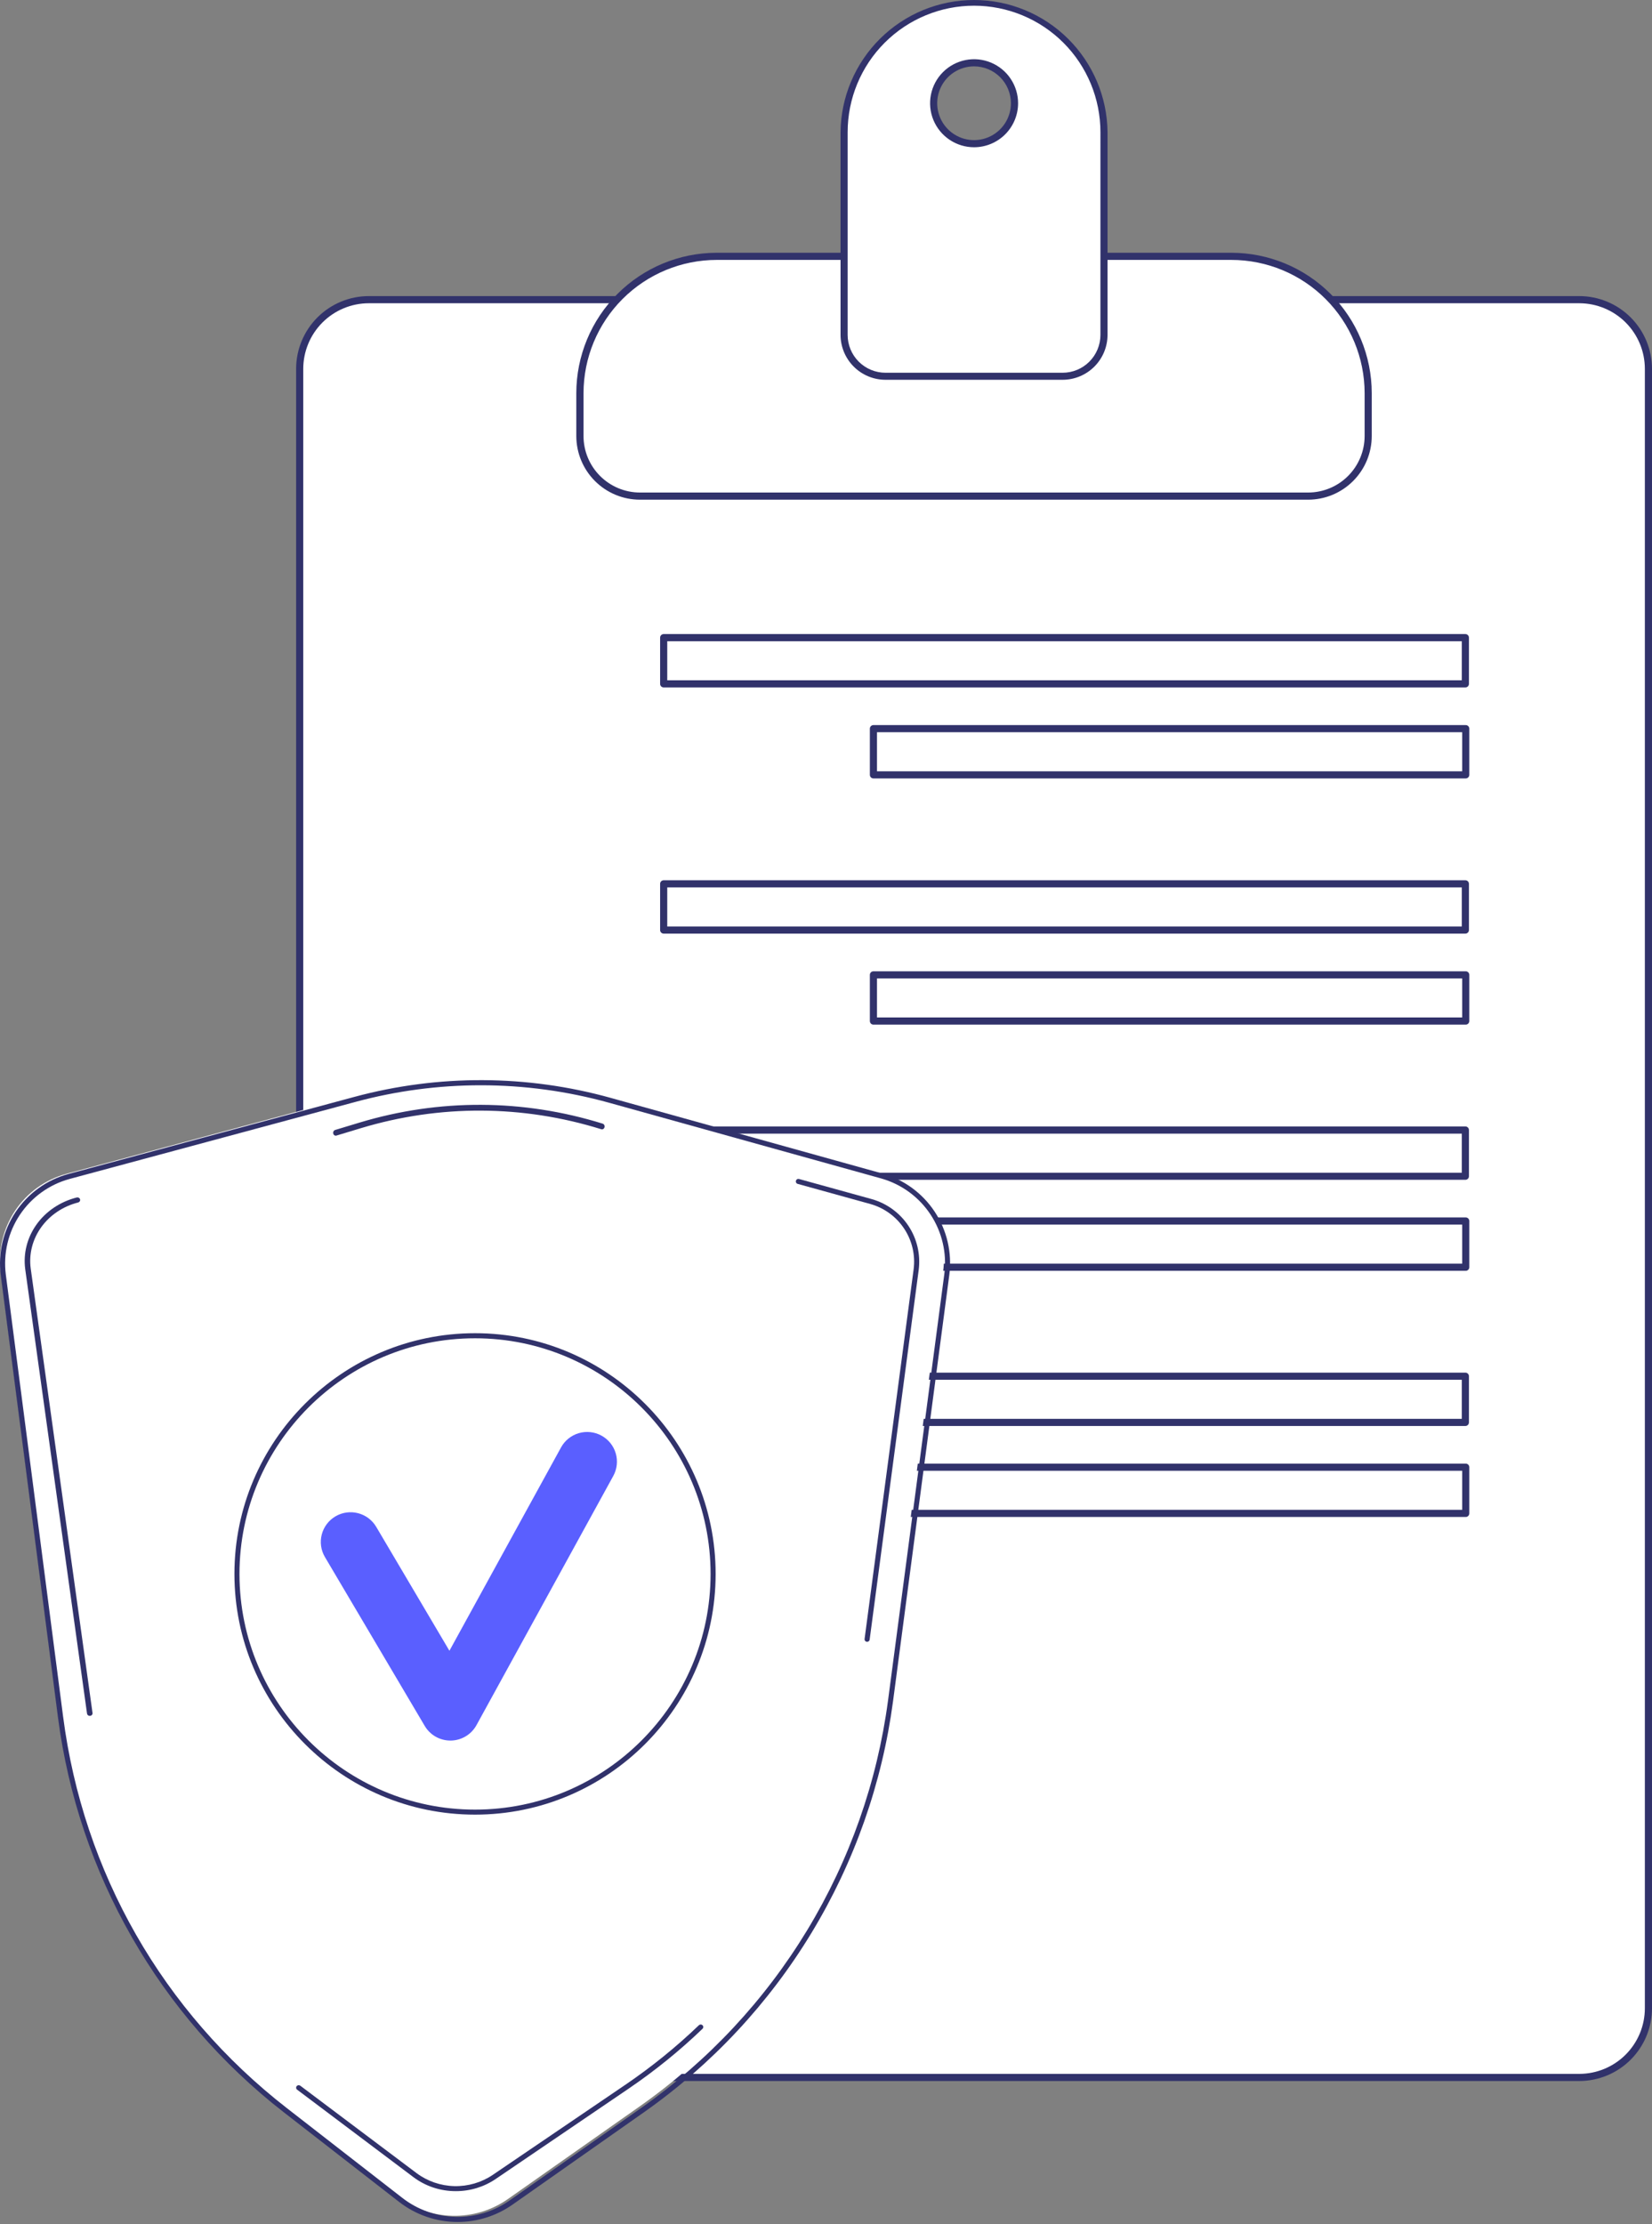 <svg xmlns="http://www.w3.org/2000/svg" xmlns:xlink="http://www.w3.org/1999/xlink" id="Calque_1" x="0px" y="0px" width="217px" height="292px" viewBox="0 0 217 292" xml:space="preserve"><rect x="0" y="0" width="217" height="292" fill="#808080" stroke="none"/><path fill="#FFFFFF" d="M54.072,242.025h63.15V124.449h-63.15V242.025z"></path><path fill="#31326B" d="M117.223,242.495h-63.15c-0.124,0-0.243-0.05-0.331-0.138s-0.137-0.207-0.137-0.332V124.449 c0-0.124,0.049-0.243,0.137-0.331c0.088-0.088,0.207-0.137,0.331-0.137h63.15c0.125,0,0.243,0.05,0.332,0.137 c0.088,0.088,0.137,0.207,0.137,0.331v117.576c0,0.125-0.049,0.244-0.137,0.332C117.466,242.445,117.348,242.494,117.223,242.495z  M54.542,241.559h62.213V124.92H54.542V241.559z"></path><path fill="#31326B" d="M54.073,242.533c-0.124,0-0.243-0.049-0.331-0.137s-0.137-0.207-0.137-0.332V124.504 c0-0.124,0.049-0.243,0.137-0.331c0.088-0.088,0.207-0.137,0.331-0.137c0.125,0,0.244,0.049,0.332,0.137 c0.088,0.088,0.137,0.207,0.137,0.331v117.561c0,0.125-0.05,0.242-0.138,0.33C54.316,242.482,54.197,242.532,54.073,242.533z"></path><path fill="#FFFFFF" d="M117.598,124.451H48.959c-0.075-0.001-0.146-0.027-0.204-0.074c-0.057-0.048-0.097-0.113-0.112-0.186 c-0.015-0.073-0.004-0.149,0.03-0.215c0.034-0.066,0.09-0.119,0.158-0.149l32.231-13.704h36.536V124.451z"></path><path fill="#31326B" d="M79.799,124.92H49.022c-0.187,0-0.367-0.065-0.511-0.182c-0.144-0.118-0.243-0.282-0.28-0.465 c-0.037-0.182-0.01-0.372,0.077-0.537c0.086-0.164,0.228-0.294,0.399-0.367l32.171-13.687c0.058-0.024,0.121-0.036,0.183-0.036 h30.581c0.125,0,0.244,0.049,0.332,0.137c0.088,0.088,0.137,0.207,0.137,0.332c0,0.124-0.049,0.243-0.137,0.331 c-0.088,0.088-0.207,0.137-0.332,0.137H81.158l-31.495,13.398h30.136c0.119,0.008,0.23,0.061,0.312,0.148s0.126,0.202,0.126,0.321 c0,0.119-0.045,0.234-0.126,0.321C80.03,124.859,79.918,124.912,79.799,124.92z"></path><path fill="#FFFFFF" d="M193.027,110.425h-12.299v131.601h12.299V110.425z"></path><path fill="#FFFFFF" d="M161.284,110.425h-12.3v131.601h12.3V110.425z"></path><path fill="#FFFFFF" d="M129.54,110.425h-12.299v131.601h12.299V110.425z"></path><path fill="#FFFFFF" d="M41.343,271.846h43.646v-29.82H41.343V271.846z"></path><path fill="#FFFFFF" d="M54.05,271.74h63.249v-29.715H54.05V271.74z"></path><path fill="#FFFFFF" d="M105.327,141.102H93.028v24.114h12.299V141.102z"></path><path fill="#FFFFFF" d="M105.327,192.154H93.028v24.113h12.299V192.154z"></path><path fill="#FFFFFF" d="M79.437,141.102H67.138v24.114h12.299V141.102z"></path><path fill="#FFFFFF" d="M79.437,192.154H67.138v24.113h12.299V192.154z"></path><path fill="#FFFFFF" d="M114.166,248.625H93.765c-0.124,0-0.243-0.05-0.331-0.137c-0.088-0.088-0.137-0.207-0.137-0.332 c0-0.124,0.049-0.243,0.137-0.331c0.088-0.089,0.207-0.138,0.331-0.138h20.401c0.124,0,0.243,0.049,0.331,0.138 c0.088,0.088,0.137,0.207,0.137,0.331c0,0.125-0.049,0.244-0.137,0.332C114.409,248.575,114.29,248.625,114.166,248.625z"></path><path fill="#FFFFFF" d="M124.046,254.583H93.765c-0.124,0-0.243-0.05-0.331-0.138s-0.137-0.207-0.137-0.332 c0-0.123,0.049-0.242,0.137-0.33s0.207-0.137,0.331-0.137h30.281c0.124,0,0.243,0.049,0.331,0.137s0.137,0.207,0.137,0.33 c0,0.125-0.049,0.244-0.137,0.332S124.17,254.583,124.046,254.583z"></path><path fill="#31326B" d="M193.025,138.988c-0.062,0-0.123-0.012-0.18-0.035c-0.057-0.024-0.107-0.058-0.152-0.102 c-0.043-0.043-0.077-0.095-0.101-0.152c-0.024-0.057-0.036-0.118-0.034-0.18v-19.504c0-0.124,0.049-0.243,0.137-0.331 s0.207-0.137,0.33-0.137c0.125,0,0.244,0.049,0.332,0.137s0.137,0.207,0.137,0.331v19.504c0,0.062-0.012,0.123-0.035,0.18 c-0.023,0.056-0.059,0.108-0.102,0.152c-0.043,0.043-0.096,0.078-0.152,0.101C193.148,138.976,193.088,138.988,193.025,138.988z"></path><path fill="#31326B" d="M161.283,146.87c-0.124,0-0.244-0.05-0.332-0.138c-0.088-0.086-0.139-0.207-0.139-0.331v-28.281 c0.008-0.119,0.061-0.231,0.148-0.312c0.087-0.082,0.202-0.127,0.321-0.127c0.118,0,0.233,0.045,0.321,0.127 c0.088,0.081,0.14,0.193,0.148,0.312v28.281c-0.001,0.124-0.051,0.243-0.139,0.331S161.407,146.87,161.283,146.87z"></path><path fill="#31326B" d="M148.982,155.549c-0.123,0-0.242-0.049-0.33-0.137s-0.137-0.207-0.137-0.331v-23.292 c0-0.125,0.049-0.244,0.137-0.332c0.088-0.087,0.207-0.137,0.33-0.137c0.125,0,0.244,0.05,0.332,0.137 c0.088,0.088,0.138,0.207,0.138,0.332v23.292c0,0.124-0.05,0.243-0.138,0.331S149.107,155.549,148.982,155.549z"></path><path fill="#31326B" d="M92.974,272.209H54.048c-0.124-0.001-0.243-0.05-0.331-0.139c-0.087-0.088-0.137-0.206-0.138-0.33v-29.715 c0-0.123,0.049-0.242,0.137-0.33s0.207-0.137,0.331-0.137h38.477c0.124,0,0.243,0.049,0.331,0.137s0.137,0.207,0.137,0.33 c0,0.125-0.049,0.244-0.137,0.332s-0.207,0.138-0.331,0.138H54.517v28.776h38.457c0.124,0,0.243,0.049,0.331,0.138 c0.088,0.088,0.137,0.207,0.137,0.331c0,0.125-0.049,0.244-0.137,0.332C93.217,272.159,93.098,272.209,92.974,272.209z"></path><path fill="#31326B" d="M165.371,272.313h-24.895c-0.123,0-0.242-0.049-0.33-0.137s-0.138-0.207-0.138-0.33 c0-0.125,0.05-0.244,0.138-0.332s0.207-0.138,0.33-0.138h24.895c0.124,0,0.242,0.05,0.331,0.138 c0.088,0.088,0.137,0.207,0.137,0.332c0,0.123-0.049,0.242-0.137,0.33C165.613,272.264,165.495,272.313,165.371,272.313z"></path><path fill="#FFFFFF" d="M207.452,39.343H48.45c-5.016,0-9.082,4.066-9.082,9.082v215.248c0,5.015,4.066,9.081,9.082,9.081h159.002 c5.016,0,9.082-4.066,9.082-9.081V48.425C216.534,43.409,212.468,39.343,207.452,39.343z"></path><path fill="#31326B" d="M207.452,273.223H48.447c-2.532-0.002-4.959-1.01-6.75-2.801c-1.791-1.79-2.797-4.218-2.8-6.749V48.427 c0.002-2.532,1.009-4.96,2.799-6.751c1.791-1.791,4.218-2.798,6.75-2.801H207.45c2.532,0.003,4.96,1.01,6.75,2.801 c1.791,1.791,2.797,4.219,2.8,6.751v215.246c-0.003,2.531-1.01,4.958-2.8,6.748C212.41,272.212,209.984,273.219,207.452,273.223z  M48.447,39.814c-2.284,0.002-4.473,0.911-6.088,2.525c-1.615,1.615-2.523,3.804-2.525,6.088v215.246 c0.002,2.283,0.91,4.474,2.525,6.087c1.615,1.615,3.804,2.523,6.088,2.525H207.45c2.282-0.002,4.472-0.911,6.087-2.525 c1.615-1.615,2.523-3.804,2.525-6.087V48.427c-0.002-2.284-0.91-4.473-2.524-6.088c-1.615-1.614-3.806-2.522-6.088-2.525H48.447z"></path><path fill="#31326B" d="M192.484,90.255H87.178c-0.062,0-0.123-0.012-0.179-0.035c-0.057-0.023-0.109-0.058-0.152-0.102 s-0.078-0.095-0.102-0.152s-0.036-0.118-0.035-0.18V83.72c0-0.062,0.012-0.123,0.035-0.18s0.058-0.109,0.101-0.153 c0.044-0.043,0.096-0.078,0.152-0.102c0.057-0.023,0.118-0.036,0.18-0.036h105.306c0.062,0,0.123,0.012,0.18,0.036 c0.057,0.024,0.109,0.059,0.152,0.102c0.043,0.044,0.078,0.096,0.102,0.153s0.035,0.118,0.035,0.18v6.066 c0,0.062-0.012,0.123-0.035,0.18s-0.059,0.109-0.102,0.152s-0.096,0.078-0.152,0.102S192.546,90.255,192.484,90.255z M87.647,89.318 h104.369v-5.129H87.647V89.318z"></path><path fill="#31326B" d="M192.532,102.202H114.73c-0.125,0-0.244-0.049-0.332-0.137s-0.137-0.207-0.137-0.331v-6.069 c0-0.062,0.012-0.123,0.035-0.179c0.023-0.057,0.059-0.109,0.102-0.152s0.096-0.078,0.152-0.102s0.118-0.036,0.18-0.035h77.802 c0.062,0,0.122,0.012,0.18,0.035s0.108,0.058,0.151,0.102c0.045,0.043,0.078,0.095,0.103,0.152c0.022,0.057,0.035,0.118,0.035,0.179 v6.069c0,0.124-0.05,0.243-0.138,0.331S192.656,102.202,192.532,102.202z M115.199,101.265h76.867v-5.131h-76.867V101.265z"></path><path fill="#31326B" d="M192.484,122.577H87.178c-0.062,0.001-0.123-0.011-0.179-0.035c-0.057-0.023-0.109-0.058-0.152-0.101 c-0.043-0.044-0.078-0.096-0.102-0.152c-0.023-0.057-0.036-0.118-0.035-0.18v-6.069c0-0.124,0.049-0.243,0.137-0.331 s0.207-0.137,0.331-0.137h105.306c0.125,0,0.244,0.049,0.332,0.137s0.137,0.207,0.137,0.331v6.069c0,0.062-0.012,0.123-0.035,0.18 c-0.023,0.056-0.059,0.108-0.102,0.152c-0.043,0.043-0.096,0.078-0.152,0.101C192.607,122.566,192.546,122.578,192.484,122.577z  M87.647,121.64h104.369v-5.131H87.647V121.64z"></path><path fill="#31326B" d="M192.532,134.525H114.73c-0.125,0-0.244-0.05-0.332-0.137c-0.088-0.088-0.137-0.207-0.137-0.332v-6.062 c0-0.061,0.012-0.122,0.035-0.179s0.059-0.109,0.102-0.153c0.043-0.043,0.096-0.078,0.152-0.101c0.057-0.024,0.118-0.035,0.18-0.035 h77.802c0.062,0,0.122,0.011,0.18,0.035c0.058,0.023,0.108,0.058,0.151,0.101c0.045,0.044,0.078,0.096,0.103,0.153 c0.022,0.057,0.035,0.118,0.035,0.179v6.069c-0.002,0.123-0.052,0.24-0.14,0.327C192.773,134.476,192.654,134.525,192.532,134.525z  M115.199,133.588h76.867v-5.132h-76.867V133.588z"></path><path fill="#31326B" d="M192.484,154.9H87.178c-0.062,0-0.123-0.012-0.179-0.035c-0.057-0.024-0.109-0.059-0.152-0.102 s-0.078-0.096-0.102-0.152s-0.036-0.118-0.035-0.18v-6.068c0-0.062,0.012-0.122,0.036-0.18c0.023-0.057,0.058-0.108,0.102-0.151 c0.043-0.044,0.095-0.078,0.152-0.103c0.057-0.022,0.118-0.035,0.179-0.035h105.306c0.062,0,0.123,0.013,0.18,0.035 c0.057,0.024,0.107,0.059,0.152,0.103c0.043,0.043,0.078,0.095,0.101,0.151c0.024,0.058,0.036,0.118,0.036,0.18v6.068 c0,0.062-0.012,0.123-0.035,0.18s-0.059,0.109-0.102,0.152s-0.096,0.077-0.152,0.102C192.607,154.889,192.546,154.9,192.484,154.9z  M87.647,153.973h104.369v-5.133H87.647V153.973z"></path><path fill="#31326B" d="M192.532,166.848H114.73c-0.063,0-0.123-0.013-0.181-0.035c-0.057-0.024-0.108-0.06-0.151-0.104 c-0.043-0.043-0.078-0.096-0.102-0.152s-0.035-0.117-0.035-0.18v-6.066c0-0.062,0.012-0.123,0.035-0.18 c0.023-0.058,0.059-0.109,0.102-0.152c0.043-0.045,0.095-0.08,0.151-0.103c0.058-0.024,0.118-0.036,0.181-0.036h77.802 c0.062,0,0.122,0.012,0.18,0.036c0.058,0.022,0.108,0.058,0.151,0.103c0.045,0.043,0.078,0.095,0.103,0.152 c0.022,0.057,0.035,0.118,0.035,0.18v6.066c0,0.063-0.013,0.123-0.035,0.18c-0.024,0.057-0.058,0.109-0.103,0.152 c-0.043,0.044-0.094,0.079-0.151,0.104C192.654,166.835,192.594,166.848,192.532,166.848z M115.199,165.908h76.867v-5.123h-76.867 V165.908z"></path><path fill="#31326B" d="M192.484,187.223H87.178c-0.124,0-0.243-0.05-0.331-0.138c-0.088-0.087-0.137-0.207-0.137-0.331v-6.068 c0-0.062,0.012-0.123,0.035-0.18s0.058-0.109,0.102-0.152s0.095-0.078,0.152-0.102c0.057-0.023,0.118-0.035,0.179-0.035h105.306 c0.062,0,0.123,0.012,0.18,0.035s0.109,0.059,0.152,0.102s0.078,0.096,0.102,0.152s0.035,0.118,0.035,0.18v6.078 c-0.002,0.121-0.053,0.238-0.141,0.324S192.607,187.223,192.484,187.223z M87.647,186.286h104.369v-5.132H87.647V186.286z"></path><path fill="#31326B" d="M192.532,199.168H114.73c-0.062,0-0.123-0.012-0.18-0.035s-0.109-0.058-0.152-0.102 c-0.043-0.043-0.078-0.096-0.102-0.152s-0.035-0.117-0.035-0.18v-6.068c0-0.124,0.049-0.242,0.137-0.331 c0.088-0.088,0.207-0.138,0.332-0.138h77.802c0.124,0,0.243,0.05,0.331,0.138c0.088,0.089,0.138,0.207,0.138,0.331v6.068 c0,0.063-0.013,0.123-0.035,0.18c-0.024,0.057-0.058,0.109-0.103,0.152c-0.043,0.044-0.094,0.078-0.151,0.102 S192.594,199.168,192.532,199.168z M115.199,198.23h76.867V193.1h-76.867V198.23z"></path><path fill="#FFFFFF" d="M84.065,65.136h87.768c2.089,0,4.093-0.83,5.571-2.308c1.477-1.478,2.307-3.481,2.307-5.571v-5.641 c-0.003-4.76-1.895-9.325-5.262-12.691c-3.366-3.366-7.932-5.257-12.692-5.259H94.142c-4.764,0-9.333,1.893-12.701,5.261 s-5.261,7.937-5.262,12.7v5.632c0,1.035,0.205,2.06,0.601,3.016s0.978,1.825,1.71,2.556c0.732,0.731,1.602,1.312,2.559,1.707 C82.005,64.934,83.03,65.137,84.065,65.136z"></path><path fill="#31326B" d="M171.832,65.606H84.065c-2.217,0-4.343-0.881-5.911-2.448c-1.568-1.567-2.45-3.692-2.453-5.91v-5.632 c0.006-4.886,1.95-9.57,5.405-13.025c3.455-3.455,8.14-5.398,13.026-5.404h67.624c4.887,0.006,9.571,1.949,13.026,5.404 c3.454,3.455,5.399,8.139,5.405,13.025v5.632c-0.002,2.215-0.883,4.34-2.449,5.906C176.172,64.722,174.048,65.604,171.832,65.606z  M94.141,34.125c-4.637,0.005-9.083,1.85-12.363,5.129s-5.124,7.726-5.129,12.363v5.632c0.001,1.967,0.783,3.852,2.174,5.243 c1.39,1.391,3.276,2.173,5.242,2.175h87.767c1.967-0.002,3.854-0.785,5.243-2.175c1.391-1.391,2.173-3.276,2.176-5.243v-5.632 c-0.006-4.638-1.851-9.084-5.131-12.363c-3.279-3.279-7.726-5.124-12.364-5.129H94.141z"></path><path fill="#FFFFFF" d="M110.882,17.346v26.616c0,1.442,0.573,2.824,1.593,3.844s2.401,1.592,3.844,1.592h23.263 c0.713,0,1.42-0.141,2.08-0.414c0.659-0.273,1.258-0.673,1.763-1.178c0.504-0.505,0.905-1.104,1.178-1.764s0.414-1.366,0.414-2.08 V17.346c-0.052-4.494-1.871-8.786-5.066-11.946c-3.196-3.16-7.508-4.932-12.002-4.932S119.141,2.24,115.945,5.4 s-5.016,7.452-5.065,11.946H110.882z M122.641,13.553c0-1.05,0.311-2.077,0.895-2.95c0.583-0.873,1.412-1.554,2.383-1.956 c0.971-0.402,2.038-0.507,3.068-0.302c1.031,0.205,1.977,0.71,2.719,1.453s1.249,1.689,1.454,2.719 c0.204,1.03,0.1,2.098-0.302,3.068c-0.402,0.97-1.084,1.799-1.957,2.383s-1.899,0.895-2.95,0.895c-0.697,0-1.388-0.137-2.032-0.404 c-0.645-0.267-1.23-0.658-1.723-1.151c-0.493-0.493-0.885-1.079-1.151-1.723C122.777,14.941,122.641,14.251,122.641,13.553z"></path><path fill="#31326B" d="M139.581,49.864h-23.263c-1.565,0-3.067-0.623-4.176-1.73c-1.107-1.107-1.73-2.608-1.732-4.175V17.344 c0.051-4.618,1.921-9.028,5.203-12.275C118.896,1.821,123.328,0,127.945,0s9.05,1.821,12.332,5.068 c3.283,3.247,5.154,7.658,5.205,12.275v26.616c-0.002,1.565-0.623,3.065-1.729,4.173C142.646,49.239,141.146,49.862,139.581,49.864z  M127.951,0.748c-4.405,0-8.629,1.75-11.744,4.864c-3.114,3.115-4.864,7.339-4.864,11.744v26.616 c0.001,1.317,0.525,2.579,1.457,3.511c0.931,0.931,2.193,1.455,3.511,1.457h23.271c1.317-0.001,2.58-0.525,3.51-1.457 c0.931-0.931,1.455-2.194,1.456-3.51V17.356c0-4.403-1.748-8.625-4.859-11.74C136.575,2.502,132.354,0.751,127.951,0.748z  M127.951,19.333c-1.143,0-2.26-0.339-3.21-0.974c-0.951-0.635-1.691-1.538-2.13-2.593c-0.437-1.056-0.551-2.218-0.328-3.339 c0.223-1.121,0.773-2.15,1.582-2.958c0.808-0.808,1.838-1.359,2.959-1.582c1.121-0.223,2.283-0.109,3.339,0.329 s1.958,1.178,2.593,2.128s0.975,2.068,0.975,3.211c-0.002,1.532-0.61,3.001-1.694,4.085 C130.953,18.722,129.484,19.331,127.951,19.333z M127.951,8.713c-0.958,0-1.895,0.284-2.691,0.815 c-0.796,0.532-1.417,1.288-1.783,2.173c-0.367,0.885-0.463,1.858-0.276,2.798s0.647,1.803,1.325,2.48s1.541,1.138,2.479,1.325 c0.938,0.187,1.913,0.091,2.798-0.276s1.641-0.988,2.174-1.785c0.531-0.796,0.815-1.733,0.814-2.69 c-0.002-1.283-0.512-2.513-1.419-3.421C130.464,9.226,129.234,8.715,127.951,8.713z"></path><path fill="#FFFFFF" d="M123.48,240.529v11.906c0,3.607,4.166,7.224,12.551,10.023c16.763,5.596,44.123,5.832,61.648,0.598 c0.287-0.084,0.57-0.172,0.853-0.262c8.879-2.793,13.34-6.511,13.344-10.234v-11.908c0,3.727-4.472,7.453-13.347,10.238 c-0.283,0.09-0.566,0.176-0.852,0.262c-17.527,5.233-44.886,4.996-61.65-0.598C127.656,247.754,123.477,244.139,123.48,240.529z"></path><path fill="#FFFFFF" d="M123.885,166.957l-7.39,55.967c-1.413,10.706-5.03,21.002-10.622,30.235 c-5.592,9.233-13.037,17.205-21.864,23.407l-17.261,12.131c-2.144,1.507-4.714,2.285-7.333,2.222s-5.147-0.966-7.216-2.575 l-15.109-11.742c-16.237-12.629-26.832-31.172-29.475-51.588L0.098,167.02c-0.367-2.83,0.304-5.697,1.888-8.07 s3.975-4.09,6.727-4.831l37.564-10.123c10.952-2.953,22.495-2.906,33.423,0.136l35.663,9.924c2.734,0.76,5.104,2.484,6.67,4.855 S124.257,164.139,123.885,166.957z"></path><path fill="#31326B" d="M60.112,291.732c-2.8-0.002-5.52-0.94-7.726-2.666l-15.128-11.754c-16.33-12.691-26.986-31.33-29.646-51.854 L0.097,167.42c-0.369-2.913,0.326-5.861,1.956-8.301c1.63-2.441,4.086-4.21,6.916-4.98l37.611-10.133 c11.023-2.968,22.639-2.92,33.637,0.137l35.711,9.938c2.809,0.794,5.239,2.571,6.85,5.008c1.609,2.437,2.291,5.371,1.922,8.269 l-7.396,56.016c-1.433,10.757-5.074,21.102-10.697,30.38c-5.622,9.279-13.103,17.292-21.97,23.536L67.354,289.43 C65.234,290.926,62.705,291.73,60.112,291.732z M63.148,142.488c-5.536,0-11.048,0.729-16.394,2.168L9.143,154.788 c-2.672,0.729-4.992,2.399-6.531,4.704c-1.54,2.305-2.196,5.088-1.849,7.839l7.526,58.046c2.656,20.48,13.093,38.736,29.389,51.402 l15.128,11.756c2.011,1.574,4.475,2.458,7.028,2.52c2.552,0.063,5.057-0.701,7.141-2.178l17.283-12.141 c8.791-6.19,16.207-14.135,21.781-23.334c5.573-9.199,9.185-19.453,10.606-30.118l7.398-56.017c0.35-2.738-0.294-5.511-1.816-7.813 c-1.521-2.303-3.817-3.98-6.472-4.73l-35.71-9.931C74.542,143.263,68.858,142.488,63.148,142.488z"></path><path fill="#31326B" d="M11.792,225.283c-0.088-0.001-0.173-0.031-0.239-0.085c-0.066-0.054-0.109-0.13-0.121-0.21l-8.117-58.34 c-0.281-2.066,0.248-4.158,1.49-5.891s3.112-2.986,5.268-3.535c0.046-0.011,0.094-0.014,0.141-0.008 c0.047,0.006,0.093,0.02,0.134,0.042c0.041,0.022,0.077,0.052,0.106,0.087c0.029,0.035,0.05,0.075,0.063,0.118 s0.016,0.088,0.009,0.132c-0.006,0.045-0.021,0.086-0.045,0.125c-0.024,0.038-0.056,0.072-0.093,0.1 c-0.038,0.027-0.081,0.047-0.127,0.059c-1.985,0.505-3.708,1.661-4.852,3.257c-1.144,1.597-1.632,3.523-1.373,5.427l8.117,58.34 c0.012,0.09-0.014,0.18-0.073,0.25c-0.059,0.072-0.145,0.117-0.24,0.129L11.792,225.283z"></path><path fill="#31326B" d="M44.101,149.107c-0.083,0.002-0.162-0.031-0.225-0.092c-0.062-0.062-0.103-0.146-0.113-0.238 s0.009-0.186,0.055-0.262c0.046-0.078,0.116-0.133,0.196-0.156l3.227-0.976c10.464-3.152,21.487-3.102,31.929,0.146 c0.043,0.014,0.083,0.037,0.118,0.066c0.035,0.031,0.064,0.069,0.086,0.113c0.022,0.043,0.036,0.091,0.042,0.141 c0.005,0.051,0.002,0.101-0.01,0.148c-0.012,0.048-0.032,0.093-0.06,0.133c-0.027,0.039-0.062,0.072-0.1,0.096 c-0.039,0.025-0.081,0.041-0.125,0.047c-0.044,0.006-0.088,0.002-0.131-0.01c-10.325-3.213-21.225-3.263-31.572-0.145l-3.227,0.975 C44.16,149.104,44.13,149.107,44.101,149.107z"></path><path fill="#31326B" d="M113.9,215.559h-0.043c-0.088-0.012-0.168-0.058-0.223-0.129c-0.054-0.07-0.076-0.158-0.066-0.246 l6.443-48.537c0.24-1.871-0.201-3.766-1.246-5.338c-1.043-1.574-2.621-2.722-4.443-3.233l-9.539-2.64 c-0.085-0.023-0.158-0.08-0.202-0.158c-0.043-0.076-0.054-0.168-0.031-0.252c0.024-0.086,0.081-0.158,0.158-0.201 c0.078-0.045,0.169-0.055,0.255-0.031l9.54,2.639c1.978,0.557,3.688,1.801,4.822,3.508c1.133,1.709,1.612,3.765,1.351,5.795 l-6.443,48.537c-0.01,0.08-0.051,0.152-0.111,0.205S113.982,215.559,113.9,215.559z"></path><path fill="#31326B" d="M59.878,287.682c-2.027,0.006-3.997-0.647-5.594-1.855l-15.256-11.469c-0.071-0.053-0.117-0.131-0.129-0.217 c-0.011-0.088,0.014-0.175,0.069-0.244c0.055-0.068,0.136-0.113,0.226-0.125c0.089-0.011,0.18,0.014,0.251,0.067l15.264,11.47 c1.425,1.069,3.167,1.67,4.971,1.713c1.804,0.041,3.574-0.477,5.051-1.479l17.439-11.845c3.435-2.336,6.66-4.946,9.641-7.807 c0.064-0.059,0.15-0.091,0.238-0.09c0.088,0.002,0.172,0.036,0.234,0.098c0.063,0.061,0.098,0.142,0.099,0.228 c0.001,0.085-0.033,0.168-0.093,0.229c-3.008,2.888-6.263,5.523-9.73,7.879L65.121,286.08 C63.586,287.125,61.755,287.686,59.878,287.682z"></path><path fill="#FFFFFF" d="M84.483,228.759c12.284-12.284,12.284-32.2,0-44.485c-12.284-12.283-32.201-12.283-44.485,0 c-12.284,12.285-12.284,32.201,0,44.485S72.199,241.043,84.483,228.759z"></path><path fill="#31326B" d="M62.398,238.249c-17.427,0-31.604-14.179-31.604-31.604c0-17.427,14.177-31.604,31.604-31.604 s31.604,14.177,31.604,31.604S79.824,238.249,62.398,238.249z M62.398,175.707c-17.059,0-30.941,13.878-30.941,30.941 s13.878,30.941,30.941,30.941s30.941-13.878,30.941-30.941S79.457,175.707,62.398,175.707z"></path><path fill="#5A5FFF" d="M59.16,228.523c-0.68,0-1.349-0.176-1.939-0.512c-0.591-0.338-1.083-0.822-1.428-1.406L42.682,204.43 c-0.527-0.892-0.677-1.955-0.418-2.957s0.907-1.861,1.8-2.386c0.894-0.526,1.959-0.676,2.964-0.417 c1.004,0.258,1.864,0.904,2.391,1.795l9.615,16.268l14.663-26.699c0.498-0.908,1.337-1.58,2.333-1.871 c0.996-0.29,2.066-0.174,2.976,0.324c0.91,0.496,1.584,1.334,1.875,2.326c0.291,0.994,0.174,2.063-0.324,2.97L62.59,226.497 c-0.332,0.604-0.818,1.11-1.41,1.466c-0.591,0.355-1.267,0.549-1.958,0.561H59.16z"></path></svg>